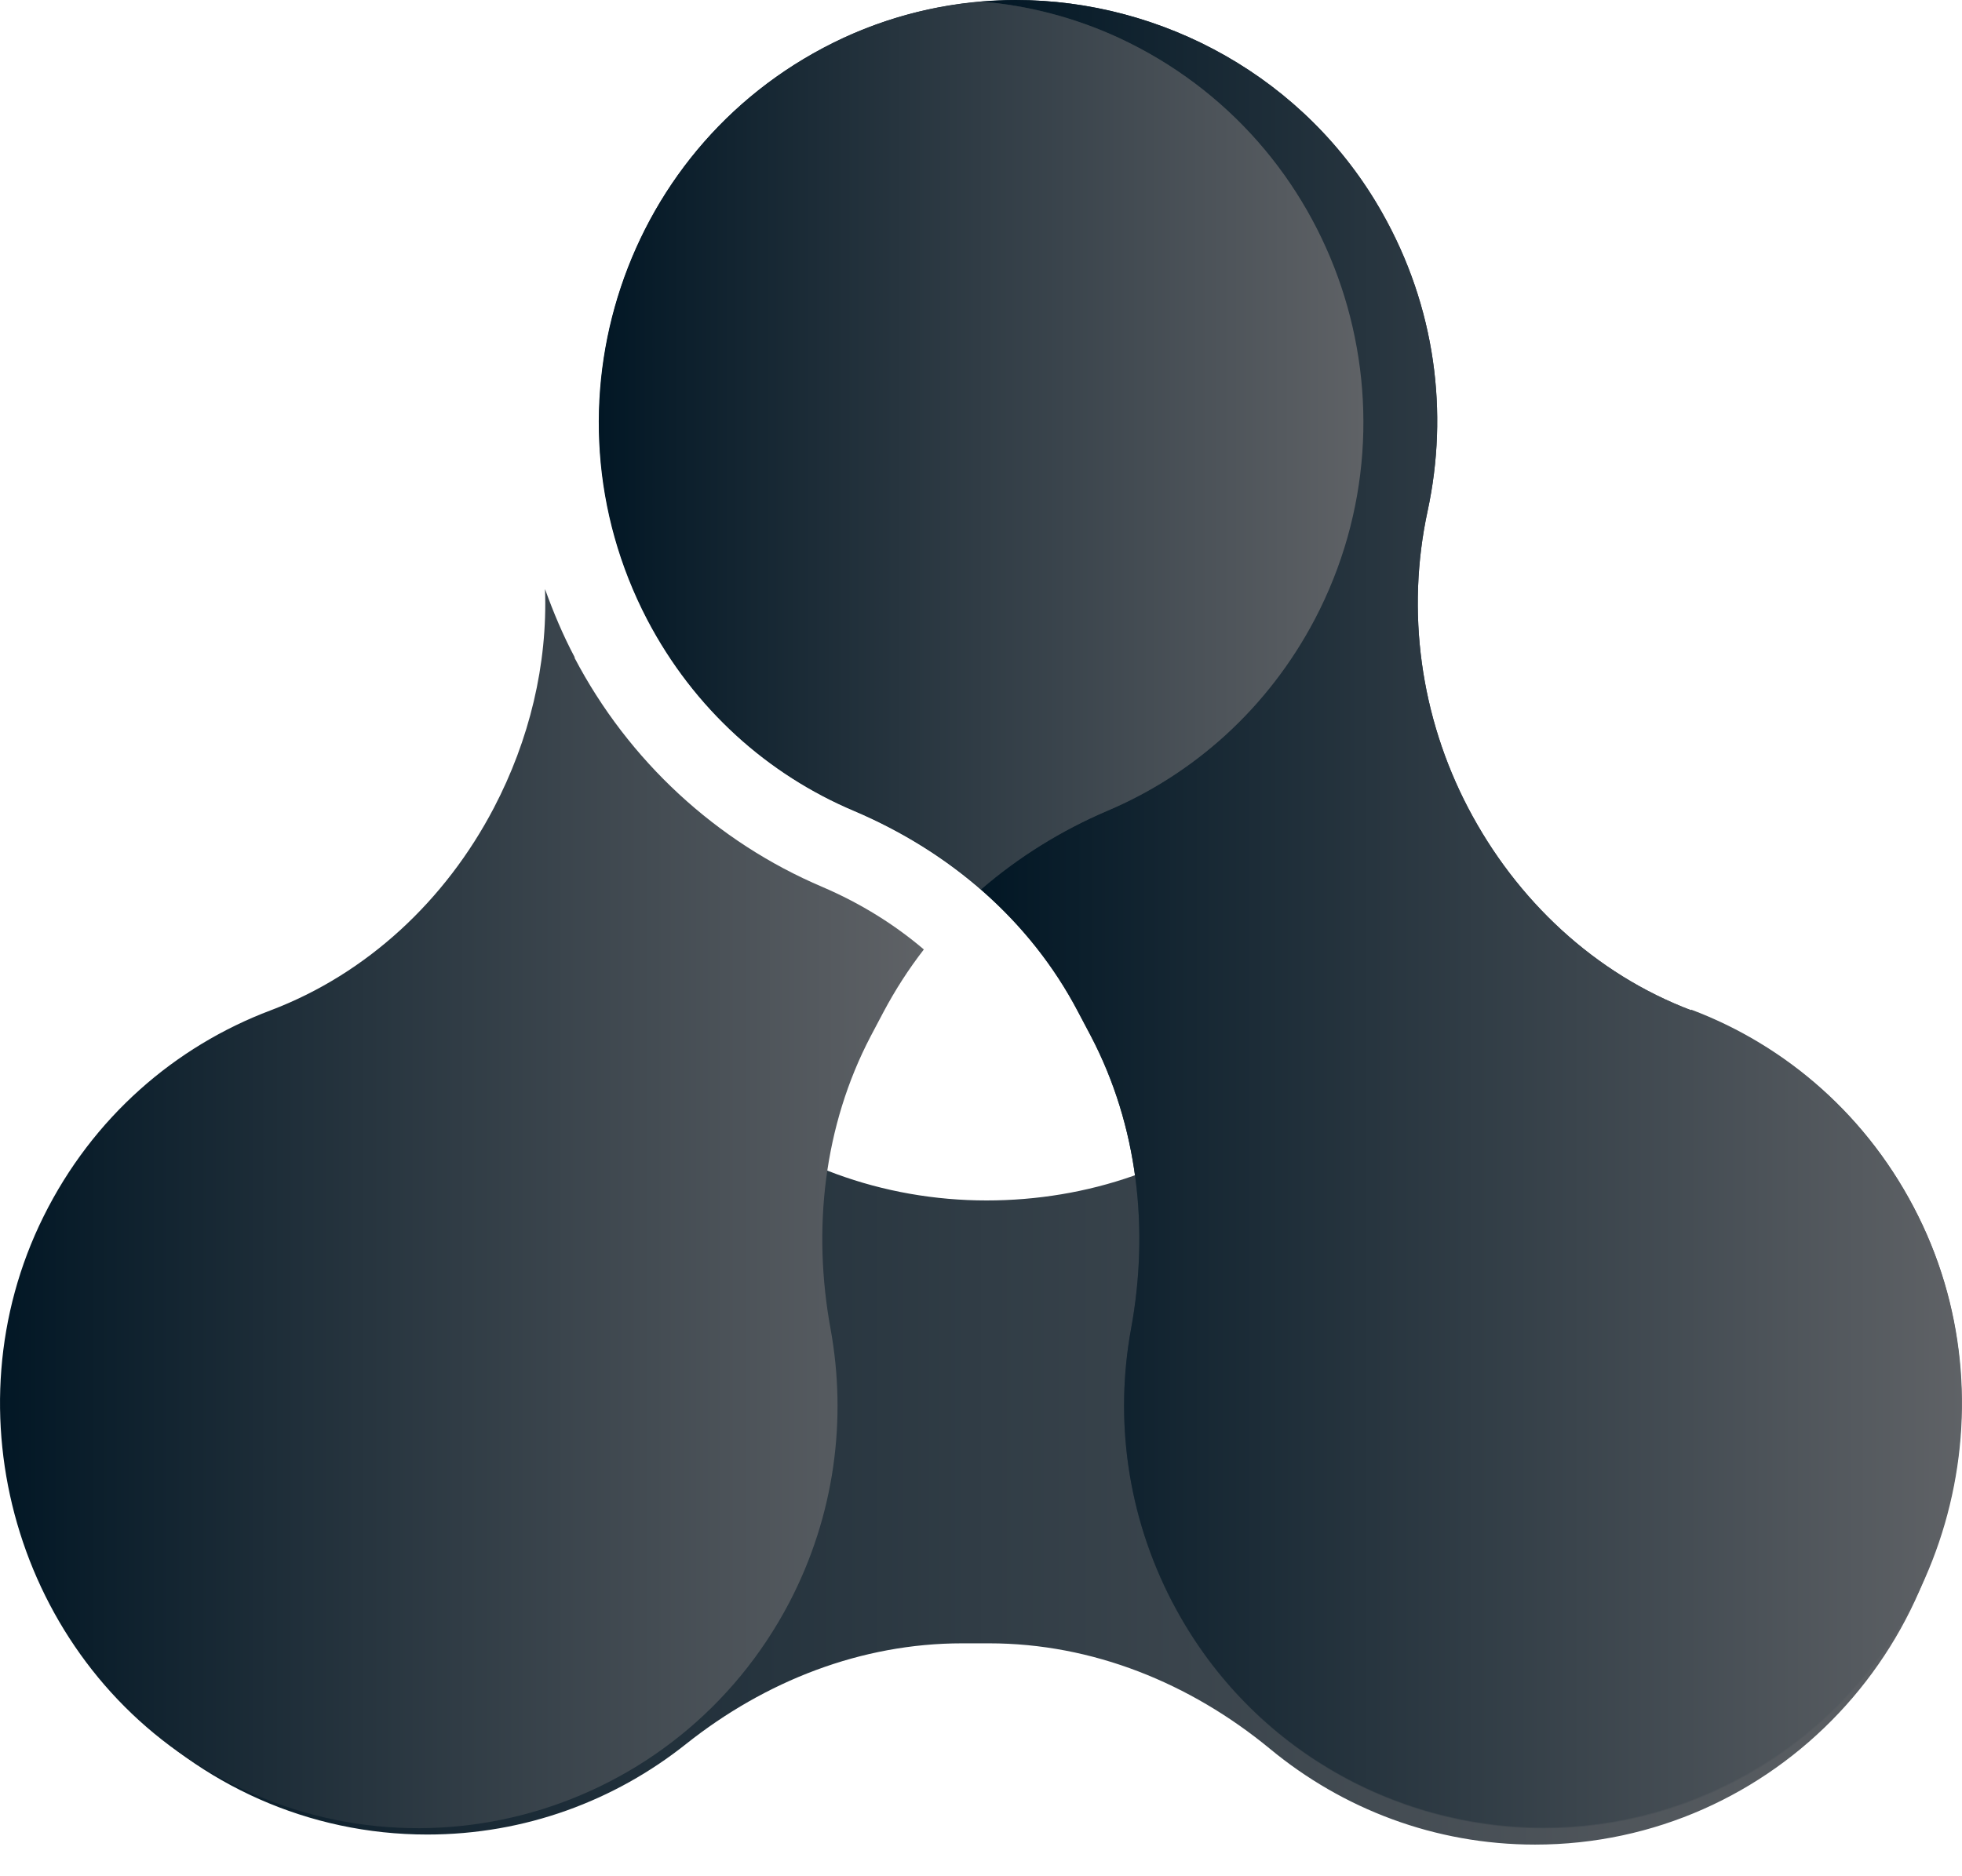 <svg width="23" height="22" viewBox="0 0 23 22" fill="none" xmlns="http://www.w3.org/2000/svg">
<path d="M18.152 11.721C16.866 11.68 15.692 12.137 14.796 12.914C13.904 13.692 12.743 14.076 11.565 14.076C10.355 14.076 9.167 13.655 8.262 12.846C7.371 12.046 6.192 11.572 4.901 11.599C2.361 11.653 0.236 13.723 0.102 16.286C-0.046 19.143 2.208 21.511 5.009 21.511C6.156 21.511 7.209 21.113 8.043 20.449C8.97 19.712 10.095 19.269 11.278 19.269H11.596C12.806 19.269 13.953 19.735 14.89 20.508C15.737 21.208 16.817 21.629 17.995 21.629C20.796 21.629 23.055 19.26 22.902 16.399C22.768 13.859 20.68 11.798 18.157 11.716L18.152 11.721Z" fill="url(#paint0_linear_6756_3585)"/>
<path d="M13.747 18.794C14.626 20.48 16.333 21.439 18.098 21.439C18.954 21.439 19.824 21.213 20.617 20.734C22.799 19.418 23.628 16.561 22.49 14.265C21.912 13.099 20.944 12.268 19.828 11.847C18.694 11.418 17.776 10.554 17.211 9.474C16.651 8.403 16.481 7.169 16.736 5.989C16.983 4.841 16.83 3.603 16.203 2.495C15.311 0.913 13.631 0 11.905 0C11.224 0 10.534 0.145 9.884 0.447C7.303 1.645 6.282 4.76 7.586 7.264C8.137 8.317 9.006 9.085 10.014 9.51C11.13 9.985 12.076 10.789 12.64 11.87L12.788 12.15C13.339 13.203 13.474 14.415 13.259 15.585C13.066 16.638 13.21 17.764 13.743 18.79L13.747 18.794Z" fill="url(#paint1_linear_6756_3585)"/>
<path d="M19.828 11.847C18.694 11.418 17.776 10.554 17.211 9.474C16.651 8.403 16.481 7.169 16.736 5.989C16.983 4.841 16.83 3.603 16.203 2.495C15.311 0.913 13.631 0 11.905 0C11.771 0 11.636 0.009 11.502 0.018C12.049 0.063 12.595 0.203 13.111 0.443C15.692 1.641 16.714 4.755 15.41 7.259C14.858 8.312 13.989 9.081 12.981 9.506C12.439 9.736 11.937 10.048 11.498 10.428C11.959 10.83 12.349 11.309 12.64 11.865L12.788 12.145C13.339 13.199 13.474 14.41 13.259 15.581C13.066 16.634 13.209 17.759 13.743 18.785C14.621 20.471 16.328 21.43 18.094 21.43C18.95 21.43 19.819 21.204 20.612 20.724C22.795 19.409 23.624 16.552 22.485 14.256C21.907 13.09 20.939 12.258 19.824 11.838L19.828 11.847Z" fill="url(#paint2_linear_6756_3585)"/>
<path d="M15.414 7.26C16.723 4.76 15.697 1.641 13.115 0.443C12.595 0.204 12.049 0.064 11.507 0.019C10.955 0.064 10.409 0.204 9.889 0.443C7.308 1.641 6.286 4.756 7.59 7.26C8.141 8.313 9.011 9.081 10.019 9.506C10.561 9.737 11.063 10.049 11.502 10.428C11.941 10.049 12.443 9.737 12.985 9.506C13.994 9.077 14.863 8.308 15.414 7.26Z" fill="url(#paint3_linear_6756_3585)"/>
<path d="M6.739 7.711C6.6 7.449 6.488 7.182 6.389 6.907C6.421 7.793 6.205 8.679 5.789 9.474C5.224 10.554 4.305 11.418 3.172 11.847C2.056 12.268 1.088 13.099 0.51 14.265C-0.628 16.557 0.201 19.418 2.383 20.734C4.821 22.198 7.944 21.29 9.253 18.79C9.786 17.768 9.929 16.643 9.737 15.585C9.522 14.415 9.656 13.203 10.207 12.15L10.355 11.87C10.494 11.608 10.651 11.364 10.83 11.133C10.485 10.839 10.086 10.591 9.643 10.401C8.397 9.872 7.366 8.918 6.734 7.711H6.739Z" fill="url(#paint4_linear_6756_3585)"/>
<defs>
<linearGradient id="paint0_linear_6756_3585" x1="0.095" y1="16.613" x2="22.91" y2="16.613" gradientUnits="userSpaceOnUse">
<stop stop-color="#021725"/>
<stop offset="1" stop-color="#5F6266"/>
</linearGradient>
<linearGradient id="paint1_linear_6756_3585" x1="7.019" y1="10.719" x2="23" y2="10.719" gradientUnits="userSpaceOnUse">
<stop stop-color="#021725"/>
<stop offset="1" stop-color="#5F6266"/>
</linearGradient>
<linearGradient id="paint2_linear_6756_3585" x1="11.498" y1="10.715" x2="22.995" y2="10.715" gradientUnits="userSpaceOnUse">
<stop stop-color="#021725"/>
<stop offset="1" stop-color="#5F6266"/>
</linearGradient>
<linearGradient id="paint3_linear_6756_3585" x1="7.023" y1="5.223" x2="15.983" y2="5.223" gradientUnits="userSpaceOnUse">
<stop stop-color="#021725"/>
<stop offset="1" stop-color="#5F6266"/>
</linearGradient>
<linearGradient id="paint4_linear_6756_3585" x1="0" y1="14.172" x2="10.83" y2="14.172" gradientUnits="userSpaceOnUse">
<stop stop-color="#021725"/>
<stop offset="1" stop-color="#5F6266"/>
</linearGradient>
</defs>
</svg>
